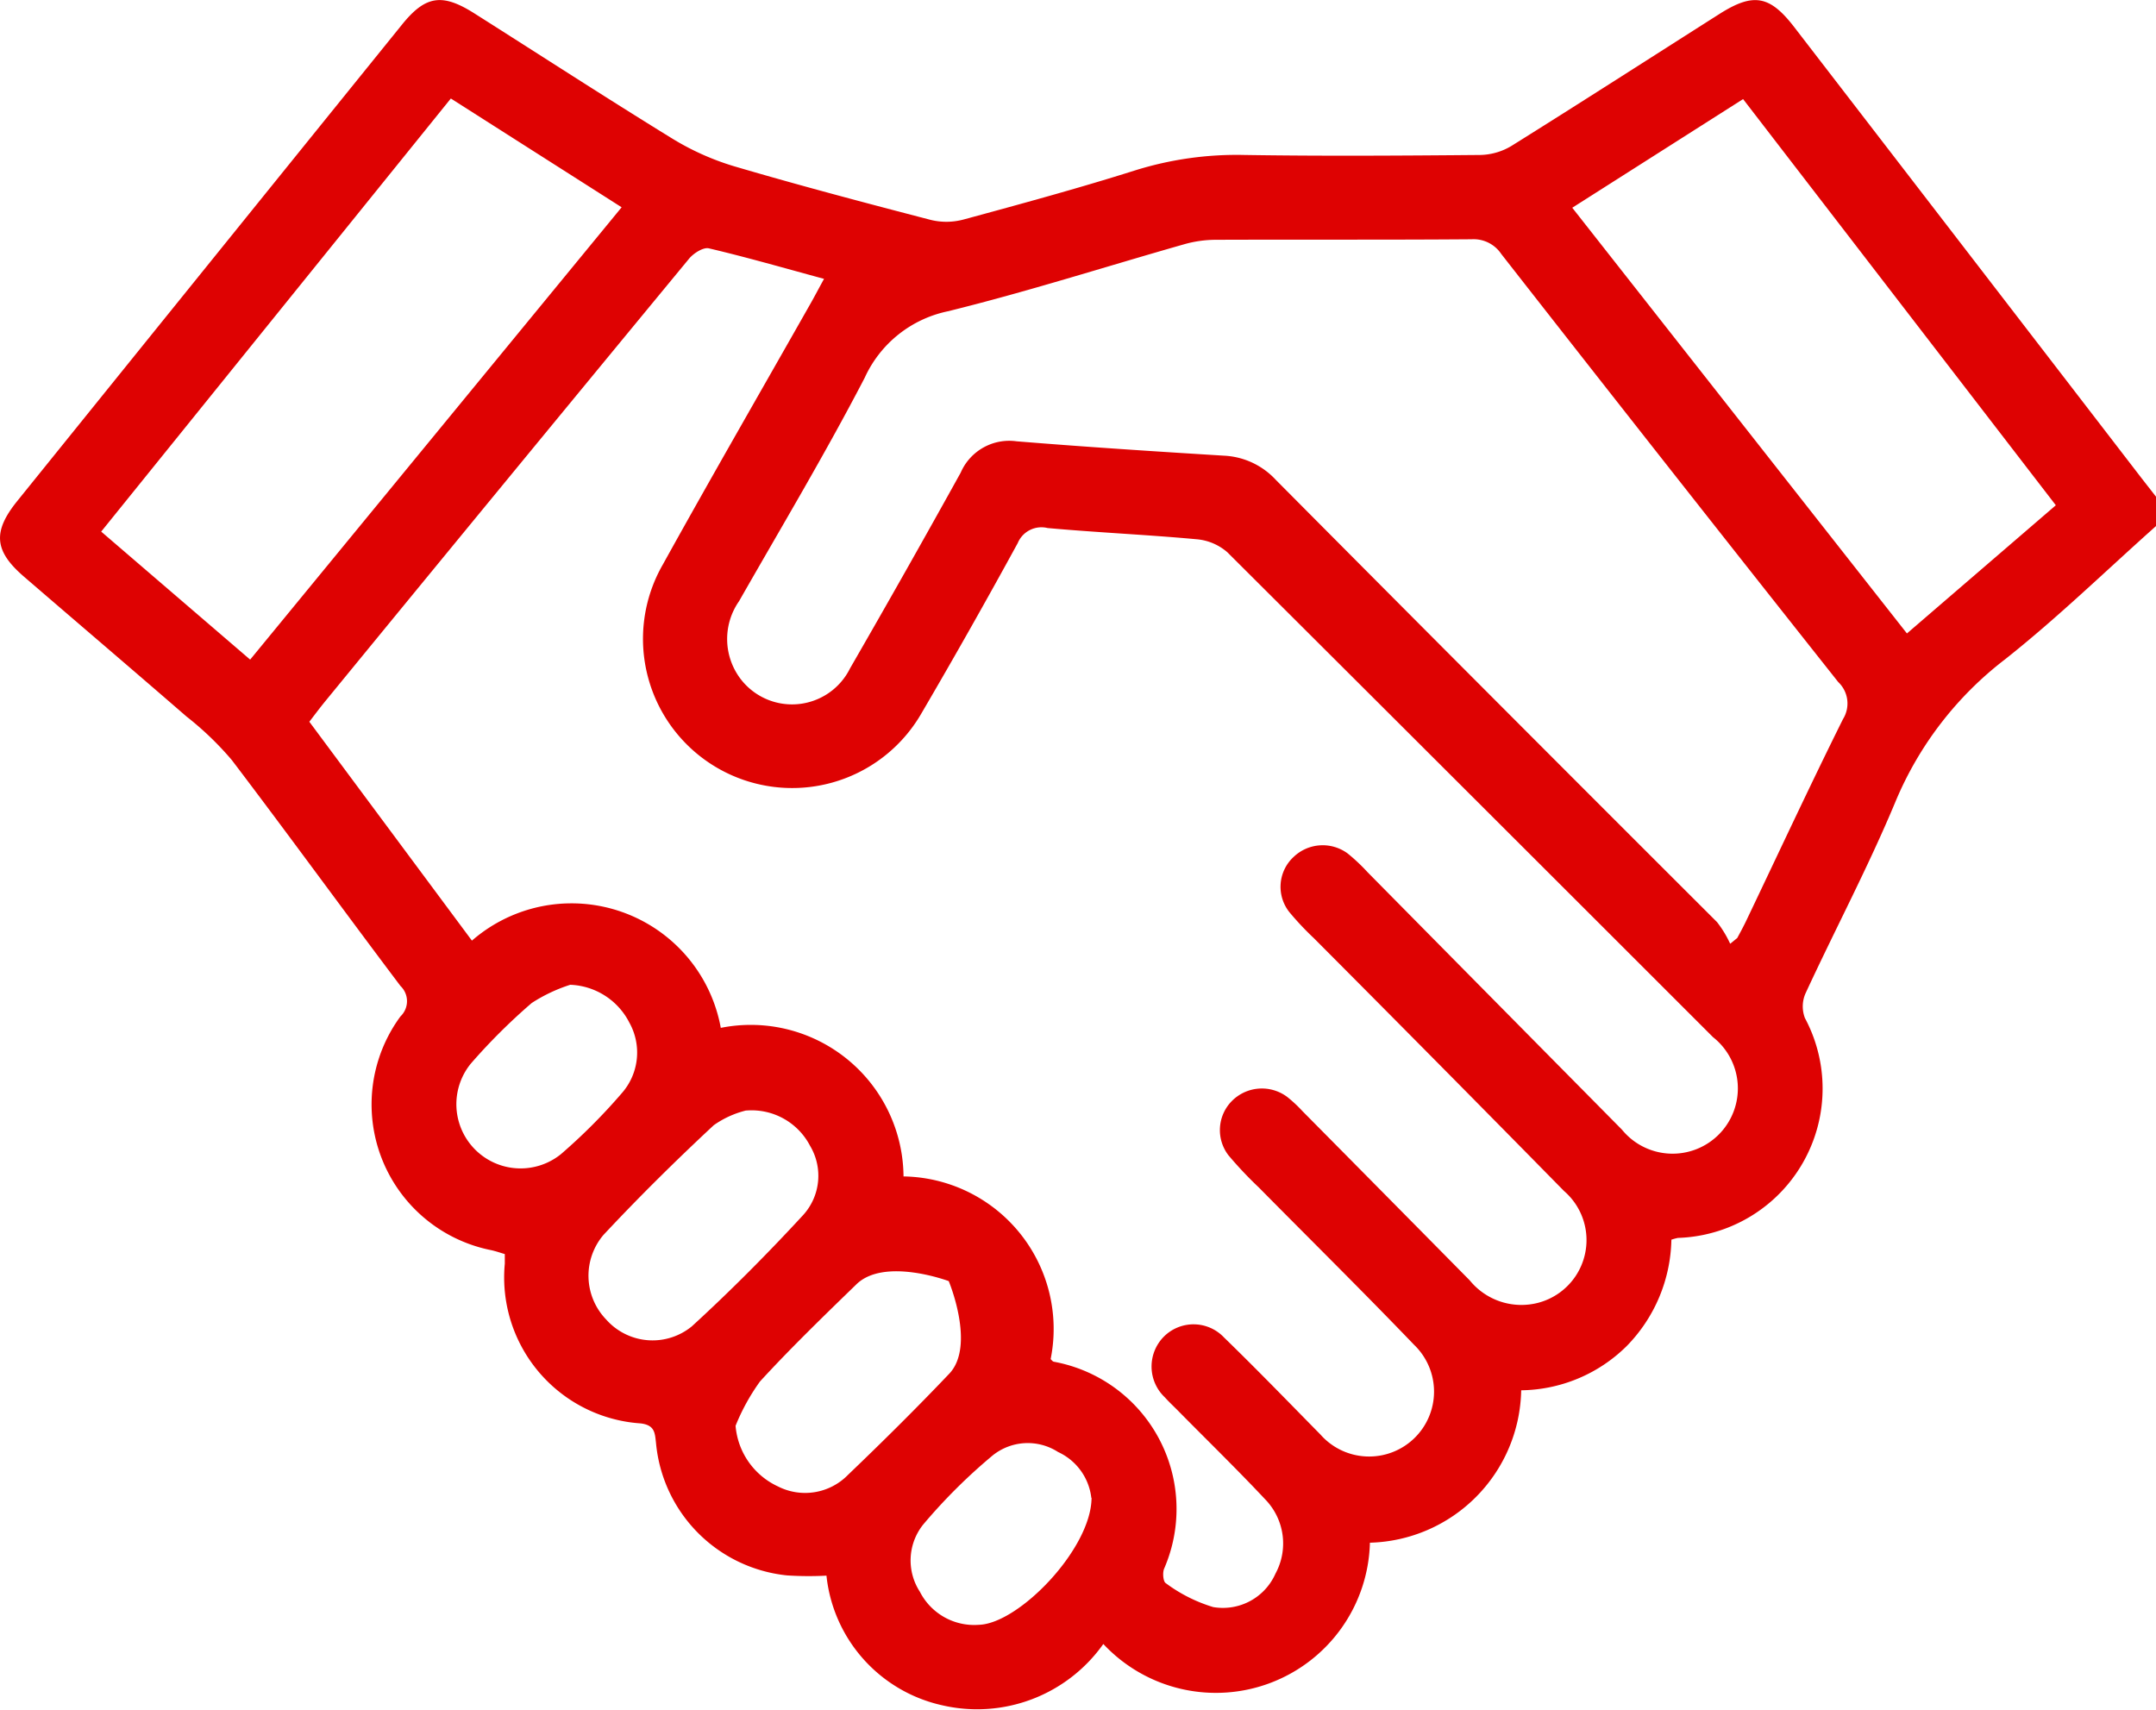 <svg id="Grupo_37" data-name="Grupo 37" xmlns="http://www.w3.org/2000/svg" xmlns:xlink="http://www.w3.org/1999/xlink" width="65.773" height="52.167" viewBox="0 0 65.773 52.167">
  <defs>
    <clipPath id="clip-path">
      <rect id="Rectángulo_39" data-name="Rectángulo 39" width="65.773" height="52.167" fill="#de0202"/>
    </clipPath>
  </defs>
  <g id="Grupo_36" data-name="Grupo 36" clip-path="url(#clip-path)">
    <path id="Trazado_77" data-name="Trazado 77" d="M65.773,16.05c-1.527,1.361-3,2.795-4.6,4.062a10.619,10.619,0,0,0-3.346,4.342c-.829,1.991-1.843,3.9-2.75,5.862a.988.988,0,0,0-.014.745,4.559,4.559,0,0,1-3.874,6.707,1.635,1.635,0,0,0-.2.054,4.761,4.761,0,0,1-1.363,3.245,4.648,4.648,0,0,1-3.219,1.35,4.74,4.74,0,0,1-4.615,4.65,4.7,4.7,0,0,1-8.133,3.09,4.717,4.717,0,0,1-4.921,1.869,4.537,4.537,0,0,1-3.525-3.954,10.263,10.263,0,0,1-1.2-.007,4.473,4.473,0,0,1-4-4.038c-.035-.307-.033-.547-.469-.6A4.463,4.463,0,0,1,15.4,38.554c0-.085,0-.17,0-.293-.139-.04-.275-.089-.414-.119a4.533,4.533,0,0,1-2.769-7.132.641.641,0,0,0,0-.929c-1.727-2.289-3.411-4.611-5.146-6.893A9.463,9.463,0,0,0,5.689,21.86C4.04,20.429,2.378,19.013.725,17.588c-.9-.778-.955-1.363-.2-2.3Q6.393,8.015,12.265.749c.715-.885,1.225-.963,2.206-.341,2.006,1.271,4,2.565,6.019,3.808a8.011,8.011,0,0,0,1.907.857c1.988.585,3.993,1.115,6,1.637a2.016,2.016,0,0,0,.992-.011c1.753-.476,3.507-.953,5.238-1.5a10.389,10.389,0,0,1,3.34-.471c2.4.037,4.8.021,7.193,0a1.917,1.917,0,0,0,.95-.276c2.123-1.326,4.227-2.68,6.339-4.022,1.038-.66,1.54-.575,2.29.4q5.27,6.84,10.536,13.684c.166.215.334.428.5.642ZM21.986,31.36a4.661,4.661,0,0,1,5.578,4.532,4.654,4.654,0,0,1,4.488,5.574c.031.028.06.074.1.08a4.568,4.568,0,0,1,3.362,6.313c-.053.124-.03.394.05.442a4.684,4.684,0,0,0,1.447.73,1.753,1.753,0,0,0,1.9-1.021,1.928,1.928,0,0,0-.312-2.264c-.864-.921-1.768-1.8-2.655-2.7-.135-.137-.277-.268-.406-.412a1.294,1.294,0,0,1-.039-1.847,1.279,1.279,0,0,1,1.842.018c1,.971,1.965,1.969,2.941,2.961a1.98,1.98,0,1,0,2.856-2.738c-1.556-1.621-3.156-3.2-4.736-4.8a11.947,11.947,0,0,1-.924-.979,1.261,1.261,0,0,1,.09-1.645,1.289,1.289,0,0,1,1.7-.138,4.146,4.146,0,0,1,.469.437q2.552,2.578,5.1,5.16a2.031,2.031,0,0,0,2.078.687,1.978,1.978,0,0,0,.8-3.412q-3.8-3.868-7.632-7.714a8.882,8.882,0,0,1-.747-.794,1.241,1.241,0,0,1,.132-1.689,1.282,1.282,0,0,1,1.648-.1,5.668,5.668,0,0,1,.606.571Q45.6,30.54,49.48,34.464a1.992,1.992,0,1,0,2.778-2.822q-7.4-7.4-14.812-14.79a1.638,1.638,0,0,0-.944-.4c-1.512-.139-3.031-.205-4.544-.342a.783.783,0,0,0-.91.459q-1.429,2.617-2.936,5.192a4.551,4.551,0,1,1-7.89-4.539c1.481-2.674,3.01-5.322,4.517-7.982.125-.22.241-.445.4-.732-1.21-.328-2.355-.659-3.513-.931-.169-.04-.462.146-.6.31Q15.469,14.623,9.937,21.377c-.171.209-.333.425-.5.643l4.96,6.678a4.628,4.628,0,0,1,7.592,2.661m30.8-2.57.209-.171c.1-.185.2-.368.288-.556.976-2.043,1.932-4.1,2.939-6.124a.9.9,0,0,0-.146-1.129Q50.918,14.295,45.8,7.75a1.014,1.014,0,0,0-.9-.45c-2.61.02-5.22.006-7.83.016a3.554,3.554,0,0,0-.943.136c-2.4.683-4.786,1.448-7.21,2.045a3.592,3.592,0,0,0-2.537,2.027c-1.2,2.312-2.541,4.552-3.833,6.817a2.014,2.014,0,0,0,.026,2.346,1.974,1.974,0,0,0,3.359-.295q1.714-2.971,3.376-5.972a1.614,1.614,0,0,1,1.706-.956c2.11.172,4.223.309,6.337.439a2.3,2.3,0,0,1,1.57.737Q45.636,21.4,52.381,28.132a3.3,3.3,0,0,1,.4.658M7.632,20.124l11.332-13.8L13.754,3.005,3.087,16.219l4.544,3.905m45.544-17.1L47.965,6.338l10.21,12.988,4.542-3.911L53.176,3.023M22.765,33.879a2.909,2.909,0,0,0-.991.451c-1.158,1.078-2.286,2.193-3.366,3.349a1.924,1.924,0,0,0,.085,2.579,1.89,1.89,0,0,0,2.614.207c1.182-1.082,2.315-2.223,3.4-3.4a1.781,1.781,0,0,0,.206-2.106,2.01,2.01,0,0,0-1.949-1.077M22.44,43.5a2.24,2.24,0,0,0,1.289,1.848,1.828,1.828,0,0,0,2.141-.351c1.051-1.006,2.086-2.031,3.088-3.085.811-.853-.015-2.826-.015-2.826s-1.964-.737-2.819.1c-1,.971-2,1.938-2.939,2.962A6.38,6.38,0,0,0,22.44,43.5m10.853,2.2a1.762,1.762,0,0,0-1.014-1.4,1.707,1.707,0,0,0-1.99.1,16.926,16.926,0,0,0-2.126,2.114,1.753,1.753,0,0,0-.1,2.05,1.861,1.861,0,0,0,1.8,1.008c1.223-.036,3.433-2.325,3.437-3.878m-15.9-15.65a4.875,4.875,0,0,0-1.18.558,18.217,18.217,0,0,0-1.857,1.849,1.959,1.959,0,0,0,2.749,2.762,17.74,17.74,0,0,0,1.852-1.855A1.875,1.875,0,0,0,19.2,31.2a2.113,2.113,0,0,0-1.807-1.155" transform="translate(0 0)" fill="#de0202"/>
  </g>
</svg>

